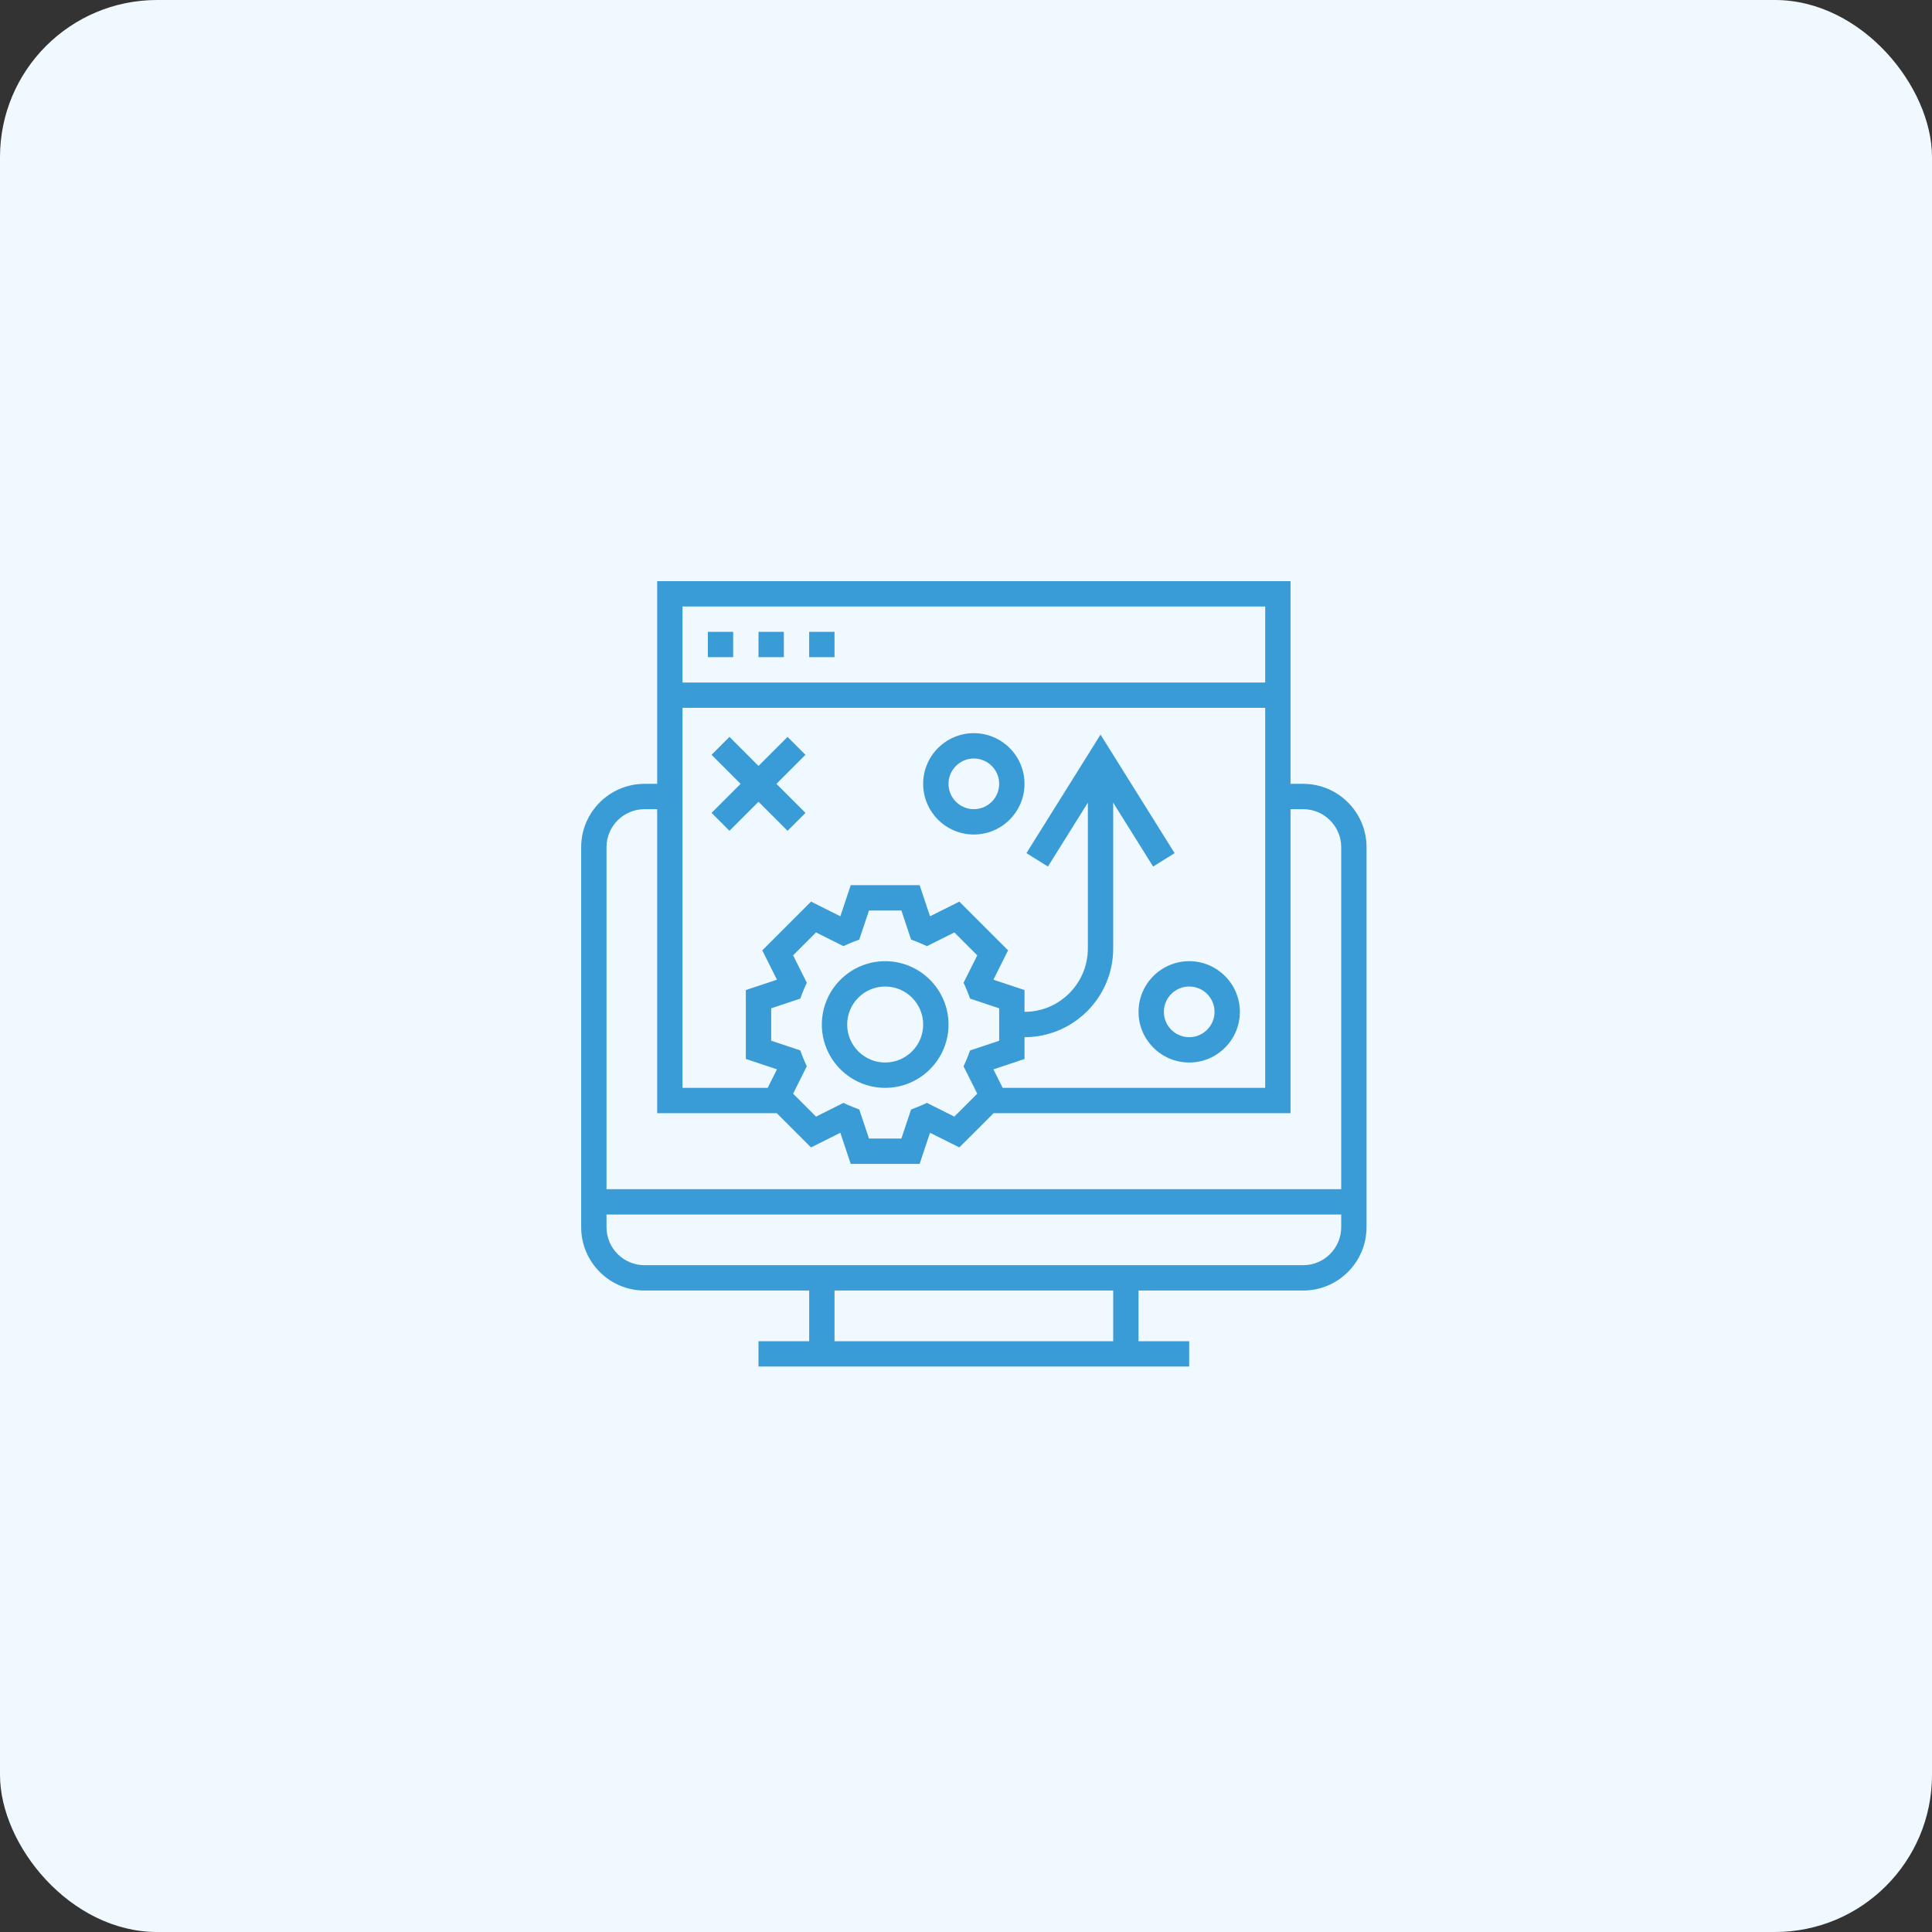 <svg width="123" height="123" viewBox="0 0 123 123" fill="none" xmlns="http://www.w3.org/2000/svg">
<rect x="0" y="0" width="123" height="123" fill="#333333" stroke="none"/>
<rect width="123" height="123" rx="10" fill="#F0F9FF"/>
<path d="M82.968 49.903H82.161V37H41.839V49.903H41.032C38.809 49.903 37 51.712 37 53.935V78.129C37 80.352 38.809 82.161 41.032 82.161H51.516V85.387H48.29V87H75.71V85.387H72.484V82.161H82.968C85.191 82.161 87 80.352 87 78.129V53.935C87 51.712 85.191 49.903 82.968 49.903ZM63.835 69.258L63.246 68.08L65.226 67.42V66.032C68.339 66.032 70.871 63.499 70.871 60.387V51.102L73.413 55.169L74.781 54.314L70.064 46.768L65.348 54.314L66.716 55.169L69.258 51.102V60.387C69.258 62.61 67.449 64.419 65.226 64.419V63.031L63.245 62.372L64.179 60.505L61.076 57.401L59.21 58.335L58.549 56.355H54.161L53.501 58.335L51.635 57.401L48.531 60.505L49.465 62.372L47.484 63.031V67.419L49.465 68.079L48.875 69.258H43.452V45.065H80.548V69.258H63.835ZM62.217 69.629L60.758 71.088L59.014 70.216L58.666 70.372C58.565 70.418 58.463 70.457 58.359 70.498L58.004 70.634L57.386 72.484H55.323L54.706 70.634L54.35 70.498C54.247 70.457 54.144 70.417 54.044 70.372L53.695 70.216L51.952 71.088L50.493 69.629L51.364 67.885L51.208 67.537C51.164 67.437 51.123 67.336 51.085 67.234L50.949 66.875L49.097 66.257V64.194L50.95 63.576L51.085 63.217C51.124 63.114 51.164 63.014 51.209 62.914L51.365 62.566L50.493 60.822L51.952 59.363L53.696 60.235L54.045 60.078C54.146 60.033 54.248 59.994 54.351 59.953L54.706 59.817L55.324 57.968H57.387L58.004 59.818L58.359 59.954C58.463 59.995 58.566 60.035 58.666 60.079L59.014 60.236L60.758 59.364L62.217 60.823L61.345 62.566L61.502 62.915C61.546 63.014 61.586 63.115 61.625 63.218L61.761 63.577L63.613 64.195V66.258L61.76 66.876L61.624 67.235C61.585 67.337 61.545 67.438 61.501 67.537L61.344 67.886L62.217 69.629ZM80.548 38.613V43.452H43.452V38.613H80.548ZM41.032 51.516H41.839V70.871H49.454L51.634 73.05L53.5 72.117L54.16 74.097H58.549L59.209 72.117L61.075 73.05L63.256 70.871H82.161V51.516H82.968C84.302 51.516 85.387 52.602 85.387 53.935V75.71H38.613V53.935C38.613 52.602 39.699 51.516 41.032 51.516ZM70.871 85.387H53.129V82.161H70.871V85.387ZM82.968 80.548H41.032C39.699 80.548 38.613 79.463 38.613 78.129V77.323H85.387V78.129C85.387 79.463 84.302 80.548 82.968 80.548Z" fill="#399CD6"/>
<path d="M45.065 40.226H46.677V41.839H45.065V40.226Z" fill="#399CD6"/>
<path d="M48.291 40.226H49.904V41.839H48.291V40.226Z" fill="#399CD6"/>
<path d="M51.516 40.226H53.129V41.839H51.516V40.226Z" fill="#399CD6"/>
<path d="M56.355 61.193C54.131 61.193 52.322 63.002 52.322 65.226C52.322 67.449 54.131 69.258 56.355 69.258C58.578 69.258 60.387 67.449 60.387 65.226C60.387 63.002 58.578 61.193 56.355 61.193ZM56.355 67.645C55.021 67.645 53.935 66.559 53.935 65.226C53.935 63.892 55.021 62.806 56.355 62.806C57.688 62.806 58.774 63.892 58.774 65.226C58.774 66.559 57.688 67.645 56.355 67.645Z" fill="#399CD6"/>
<path d="M50.139 46.914L48.29 48.763L46.441 46.914L45.301 48.054L47.15 49.903L45.301 51.752L46.441 52.893L48.29 51.044L50.139 52.893L51.28 51.752L49.431 49.903L51.28 48.054L50.139 46.914Z" fill="#399CD6"/>
<path d="M61.999 46.677C60.22 46.677 58.773 48.124 58.773 49.903C58.773 51.682 60.22 53.129 61.999 53.129C63.778 53.129 65.225 51.682 65.225 49.903C65.225 48.124 63.778 46.677 61.999 46.677ZM61.999 51.516C61.11 51.516 60.386 50.793 60.386 49.903C60.386 49.014 61.11 48.29 61.999 48.29C62.889 48.29 63.612 49.014 63.612 49.903C63.612 50.793 62.889 51.516 61.999 51.516Z" fill="#399CD6"/>
<path d="M75.71 61.193C73.931 61.193 72.484 62.64 72.484 64.419C72.484 66.198 73.931 67.645 75.71 67.645C77.489 67.645 78.936 66.198 78.936 64.419C78.936 62.64 77.489 61.193 75.71 61.193ZM75.71 66.032C74.821 66.032 74.097 65.309 74.097 64.419C74.097 63.53 74.821 62.806 75.71 62.806C76.6 62.806 77.323 63.53 77.323 64.419C77.323 65.309 76.6 66.032 75.71 66.032Z" fill="#399CD6"/>
</svg>
